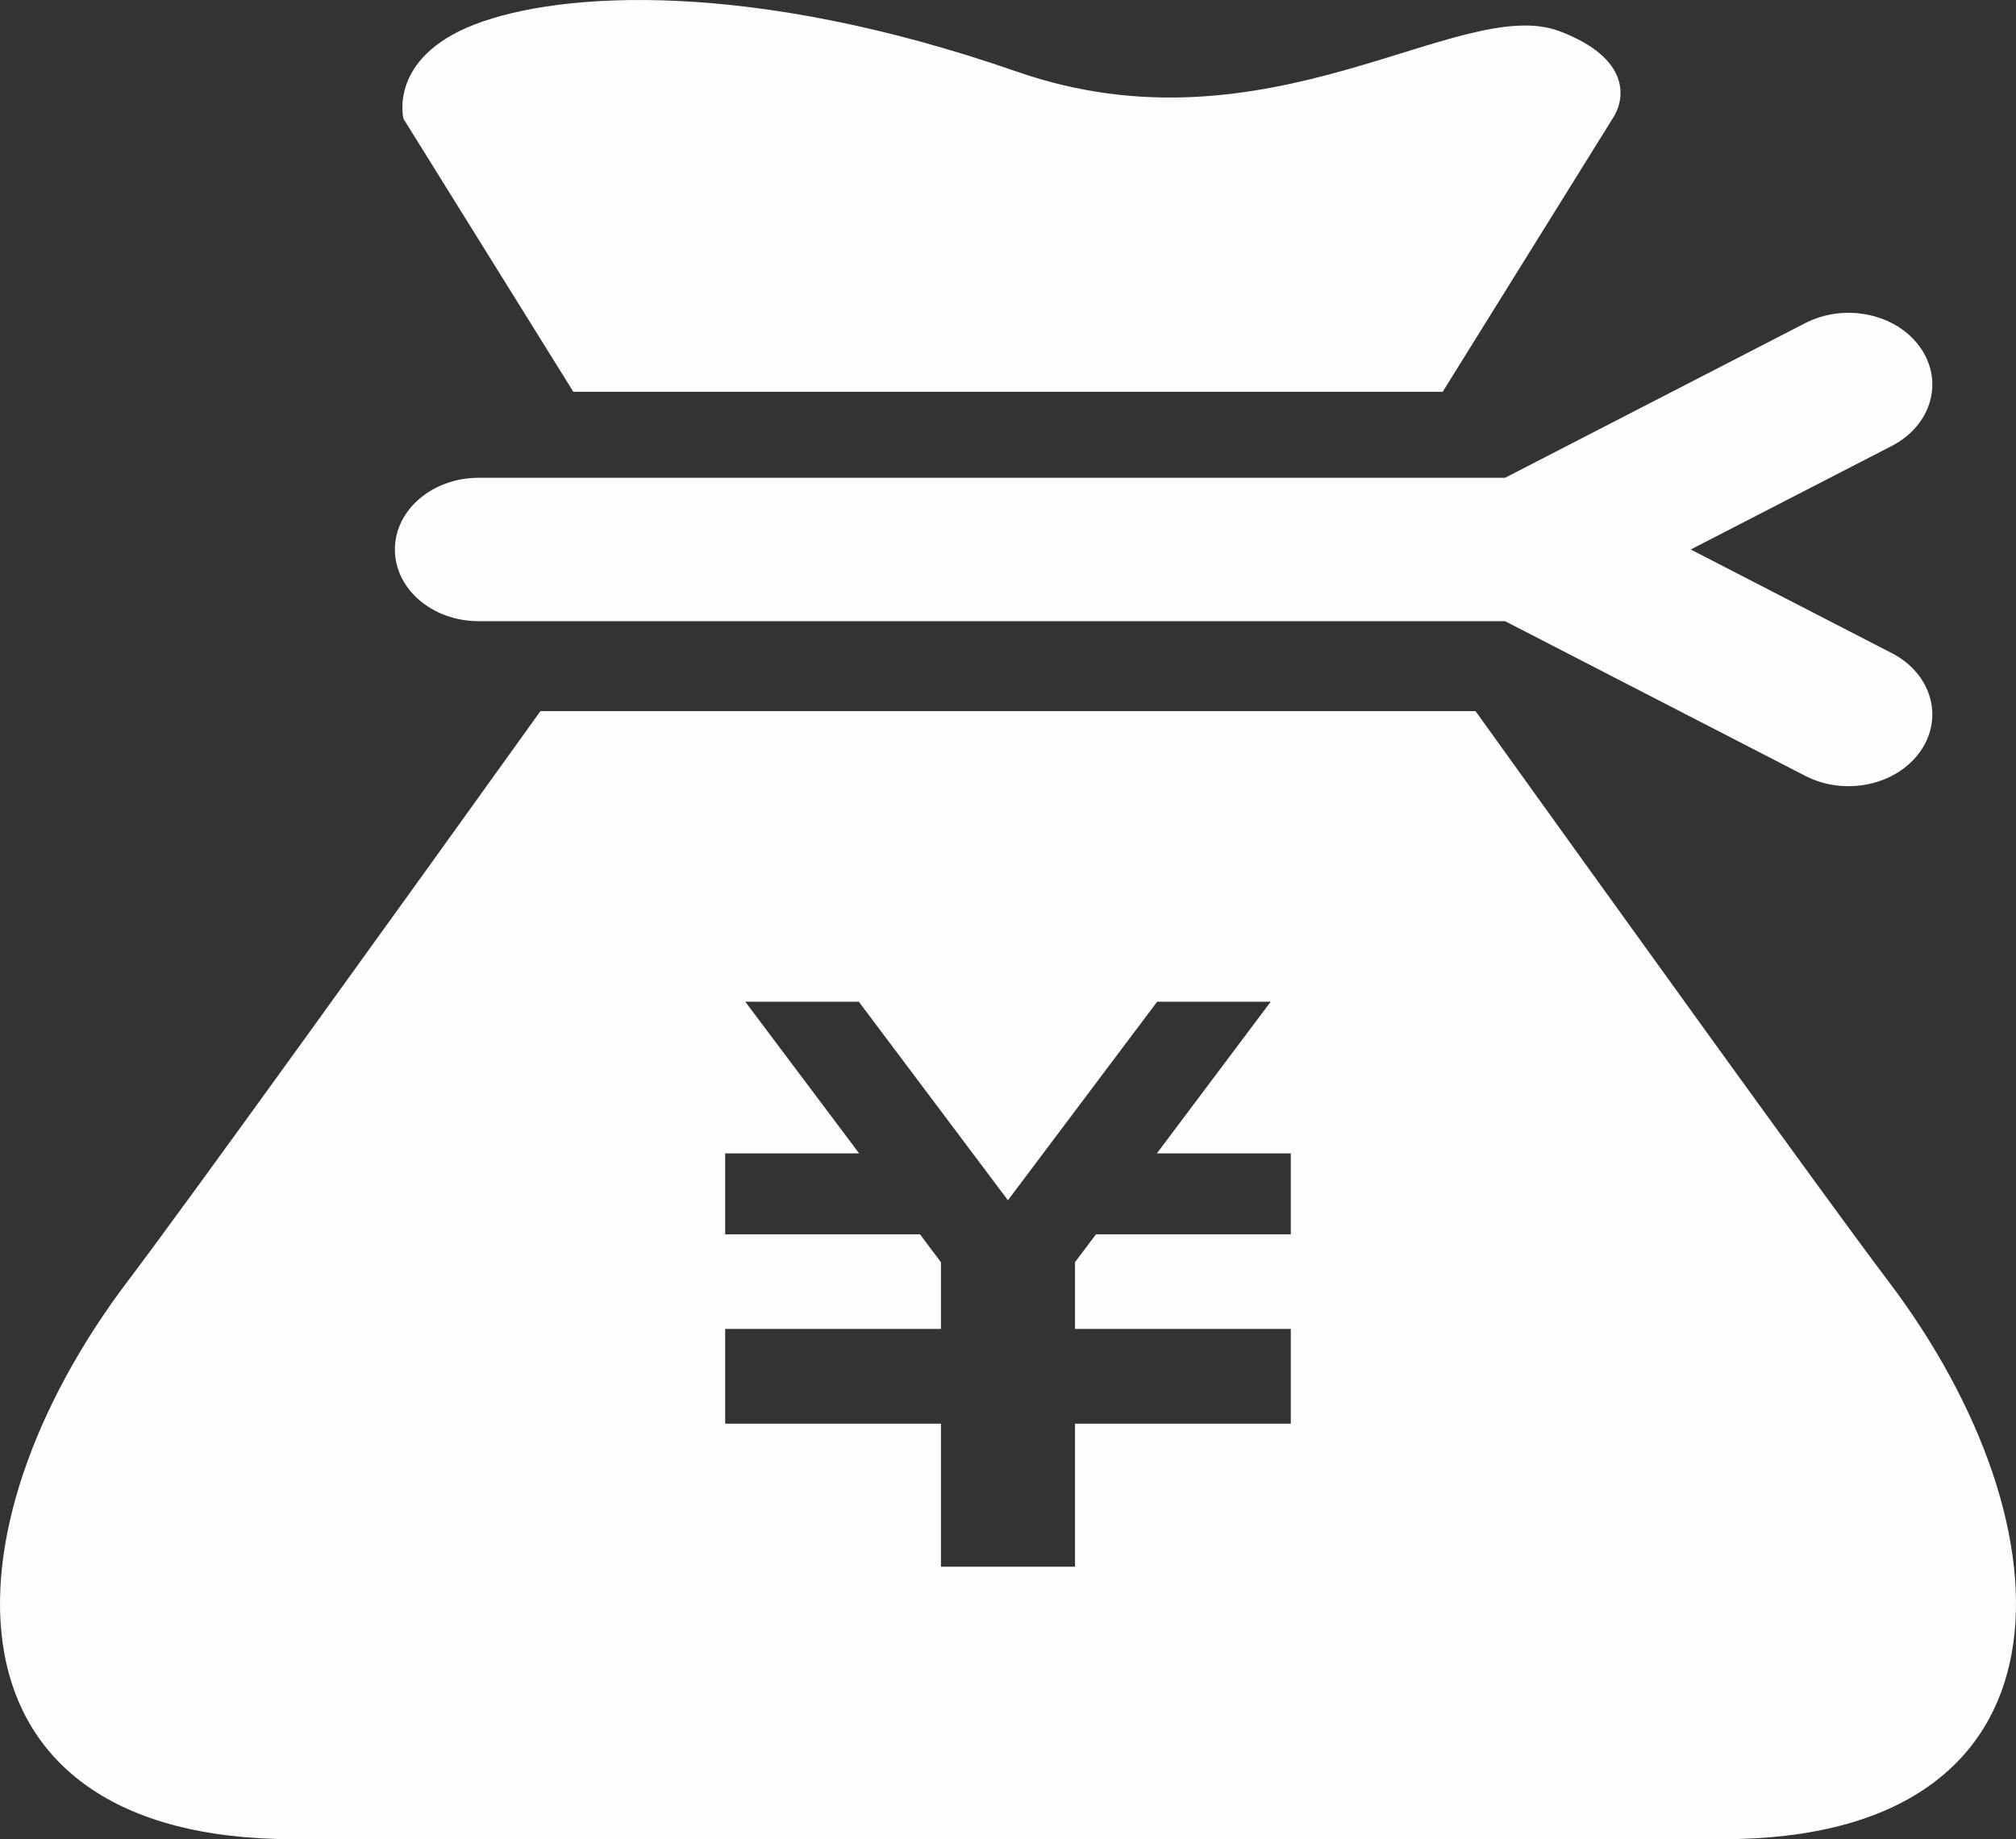<svg width="80" height="73" viewBox="0 0 80 73" fill="none" xmlns="http://www.w3.org/2000/svg">
<rect x="0" y="0" width="80" height="73" fill="#333333" stroke="none"/>
<path d="M22.751 15.55H57.25L63.987 4.715C64.52 3.914 64.707 2.312 61.897 1.242C57.923 -0.269 50.347 6.32 40.358 2.845C29.844 -0.812 22.255 -0.358 18.821 0.976C15.388 2.312 16.011 4.715 16.011 4.715L22.751 15.55Z" fill="#FDFDFD"/>
<path d="M75.069 25.922L67.093 21.81L75.069 17.701C76.643 16.888 77.15 15.141 76.202 13.793C75.256 12.446 73.212 12.015 71.638 12.824L59.725 18.964H18.994C17.158 18.964 15.67 20.24 15.67 21.809C15.67 23.383 17.158 24.655 18.994 24.655H59.725L71.638 30.795C73.212 31.608 75.254 31.173 76.202 29.826C77.15 28.478 76.643 26.731 75.069 25.922Z" fill="#FDFDFD"/>
<path d="M74.915 50.826C72.603 47.776 64.074 35.918 58.554 28.227H21.445C15.928 35.918 7.399 47.776 5.087 50.826C-2.406 60.709 -2.717 73 11.643 73H68.359C82.717 73 82.405 60.709 74.915 50.826ZM51.222 48.992H43.49L42.659 50.096V52.746H51.222V52.755V55.97V56.508H42.659V62.185H37.34V56.508H28.777V55.97V52.755V52.746H37.34V50.101L36.509 48.992H28.777V45.779H34.093L29.574 39.759H34.08L39.997 47.64L45.919 39.759H50.425L45.908 45.779H51.222V48.992H51.222Z" fill="#FDFDFD"/>
</svg>
